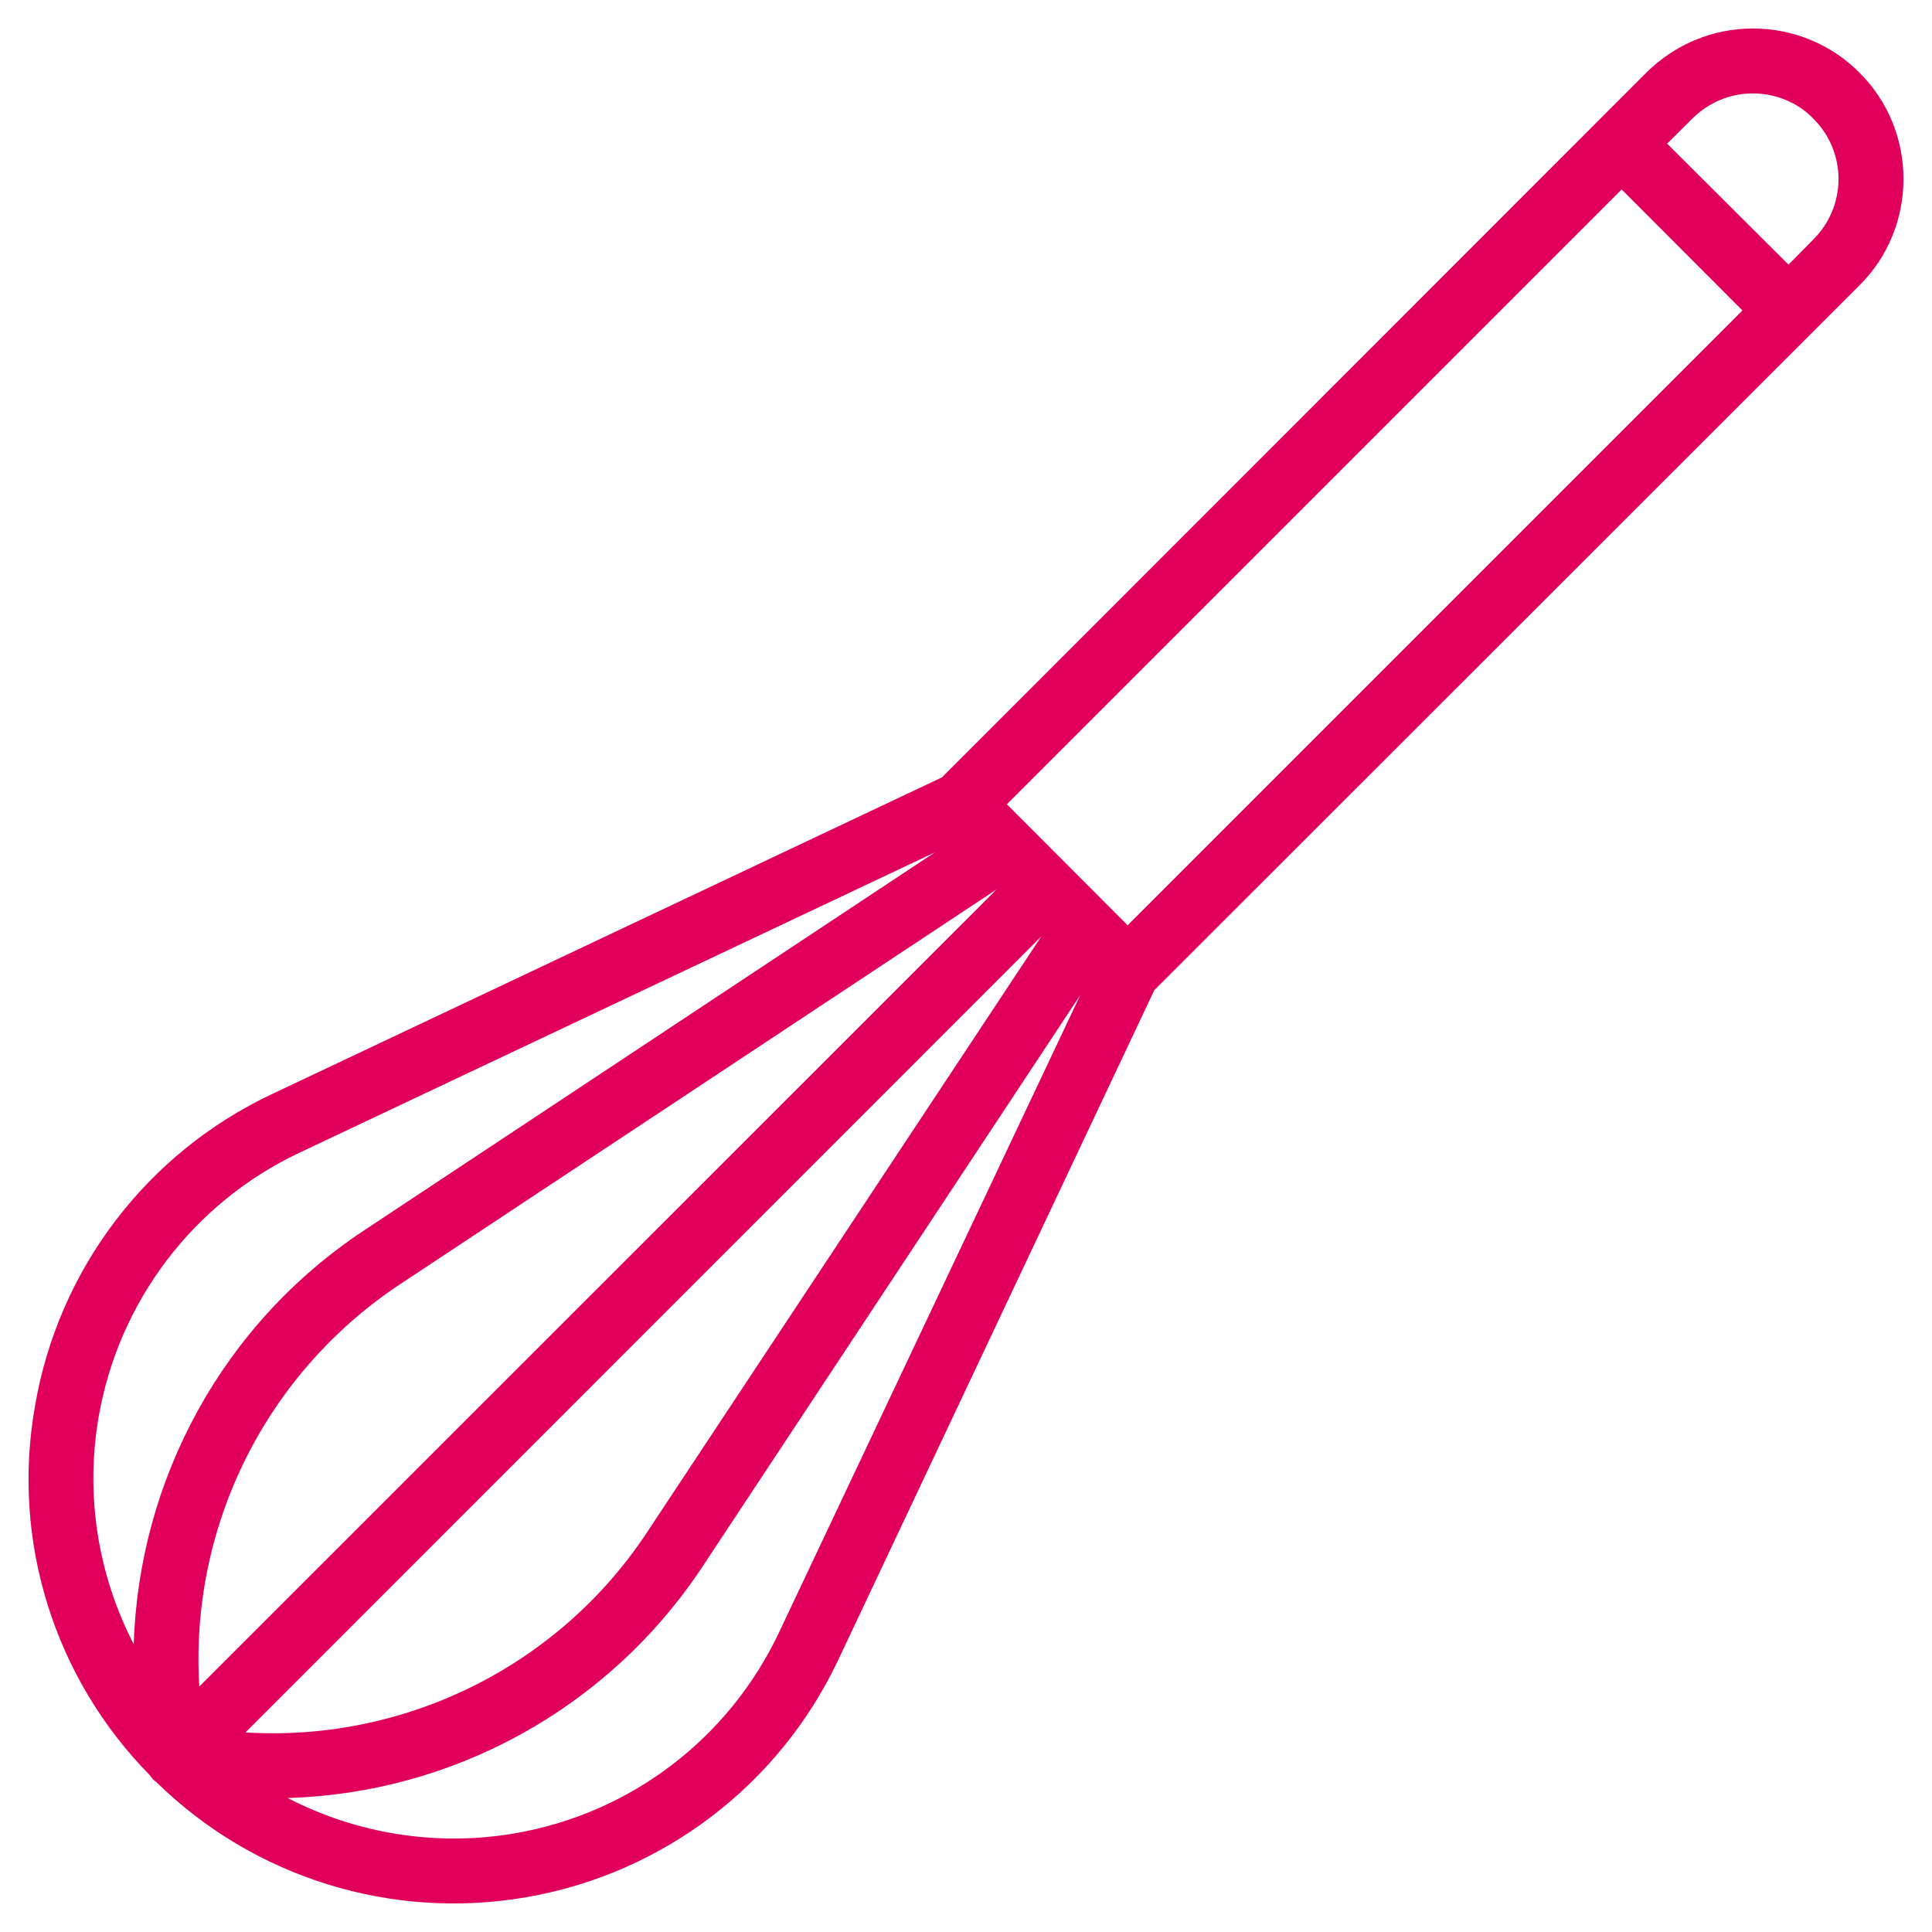 <?xml version="1.0" encoding="UTF-8"?>
<svg id="Layer_1" xmlns="http://www.w3.org/2000/svg" version="1.1" viewBox="0 0 1116 1116">
  <!-- Generator: Adobe Illustrator 29.2.1, SVG Export Plug-In . SVG Version: 2.1.0 Build 116)  -->
  <defs>
    <style>
      .st0 {
        fill: #e0005b;
        fill-rule: evenodd;
      }
    </style>
  </defs>
  <path class="st0" d="M544.13,449.02l-387,182.95c-72.38,34.12-123.37,101.25-136.87,179.95-13.88,77.77,10.88,157.26,66.38,213.61,1.12,1.69,2.25,2.95,3.75,3.94,56.25,55.17,135.74,79.92,213.74,66.42,78.75-13.64,145.87-64.73,180-136.92l182.63-387,407.26-407.06c16.5-16.31,25.5-38.44,25.5-61.5s-9-45.19-25.5-61.5c-16.12-16.27-38.25-25.45-61.5-25.45s-45,9.19-61.5,25.45l-406.89,407.11h0ZM624.01,574.78l-218.63,330.79c-54.38,81.7-144,130.26-239.26,133.03,40.12,20.72,86.25,28.22,131.63,20.34,66.75-11.58,123.37-54.84,152.26-116.02l174-368.14ZM601.51,540.89l-459.74,459.84c91.5,5.62,180.74-37.78,232.13-115.83l227.61-344.01h0ZM575.63,513.79l-344.63,228.1c-78,51.7-121.5,140.72-115.88,232.31l460.51-460.41h0ZM540.01,492.37l-367.13,173.53c-61.12,28.88-104.25,85.73-115.88,152.44-7.88,45.38-.38,91.5,20.25,131.44,3-95.2,51.37-185.06,133.13-239.11l329.63-218.3h0ZM936.74,109.45l69.75,69.89-355.13,355.13-69.75-69.89L936.74,109.45h0ZM1033.12,152.86l-70.12-69.89,14.62-14.53c9.38-9.28,21.75-14.48,34.88-14.48s25.88,5.2,34.88,14.48v.05c9.38,9.23,14.62,21.8,14.62,34.92s-5.25,25.69-14.62,34.97l-14.25,14.48h-.01Z"/>
</svg>